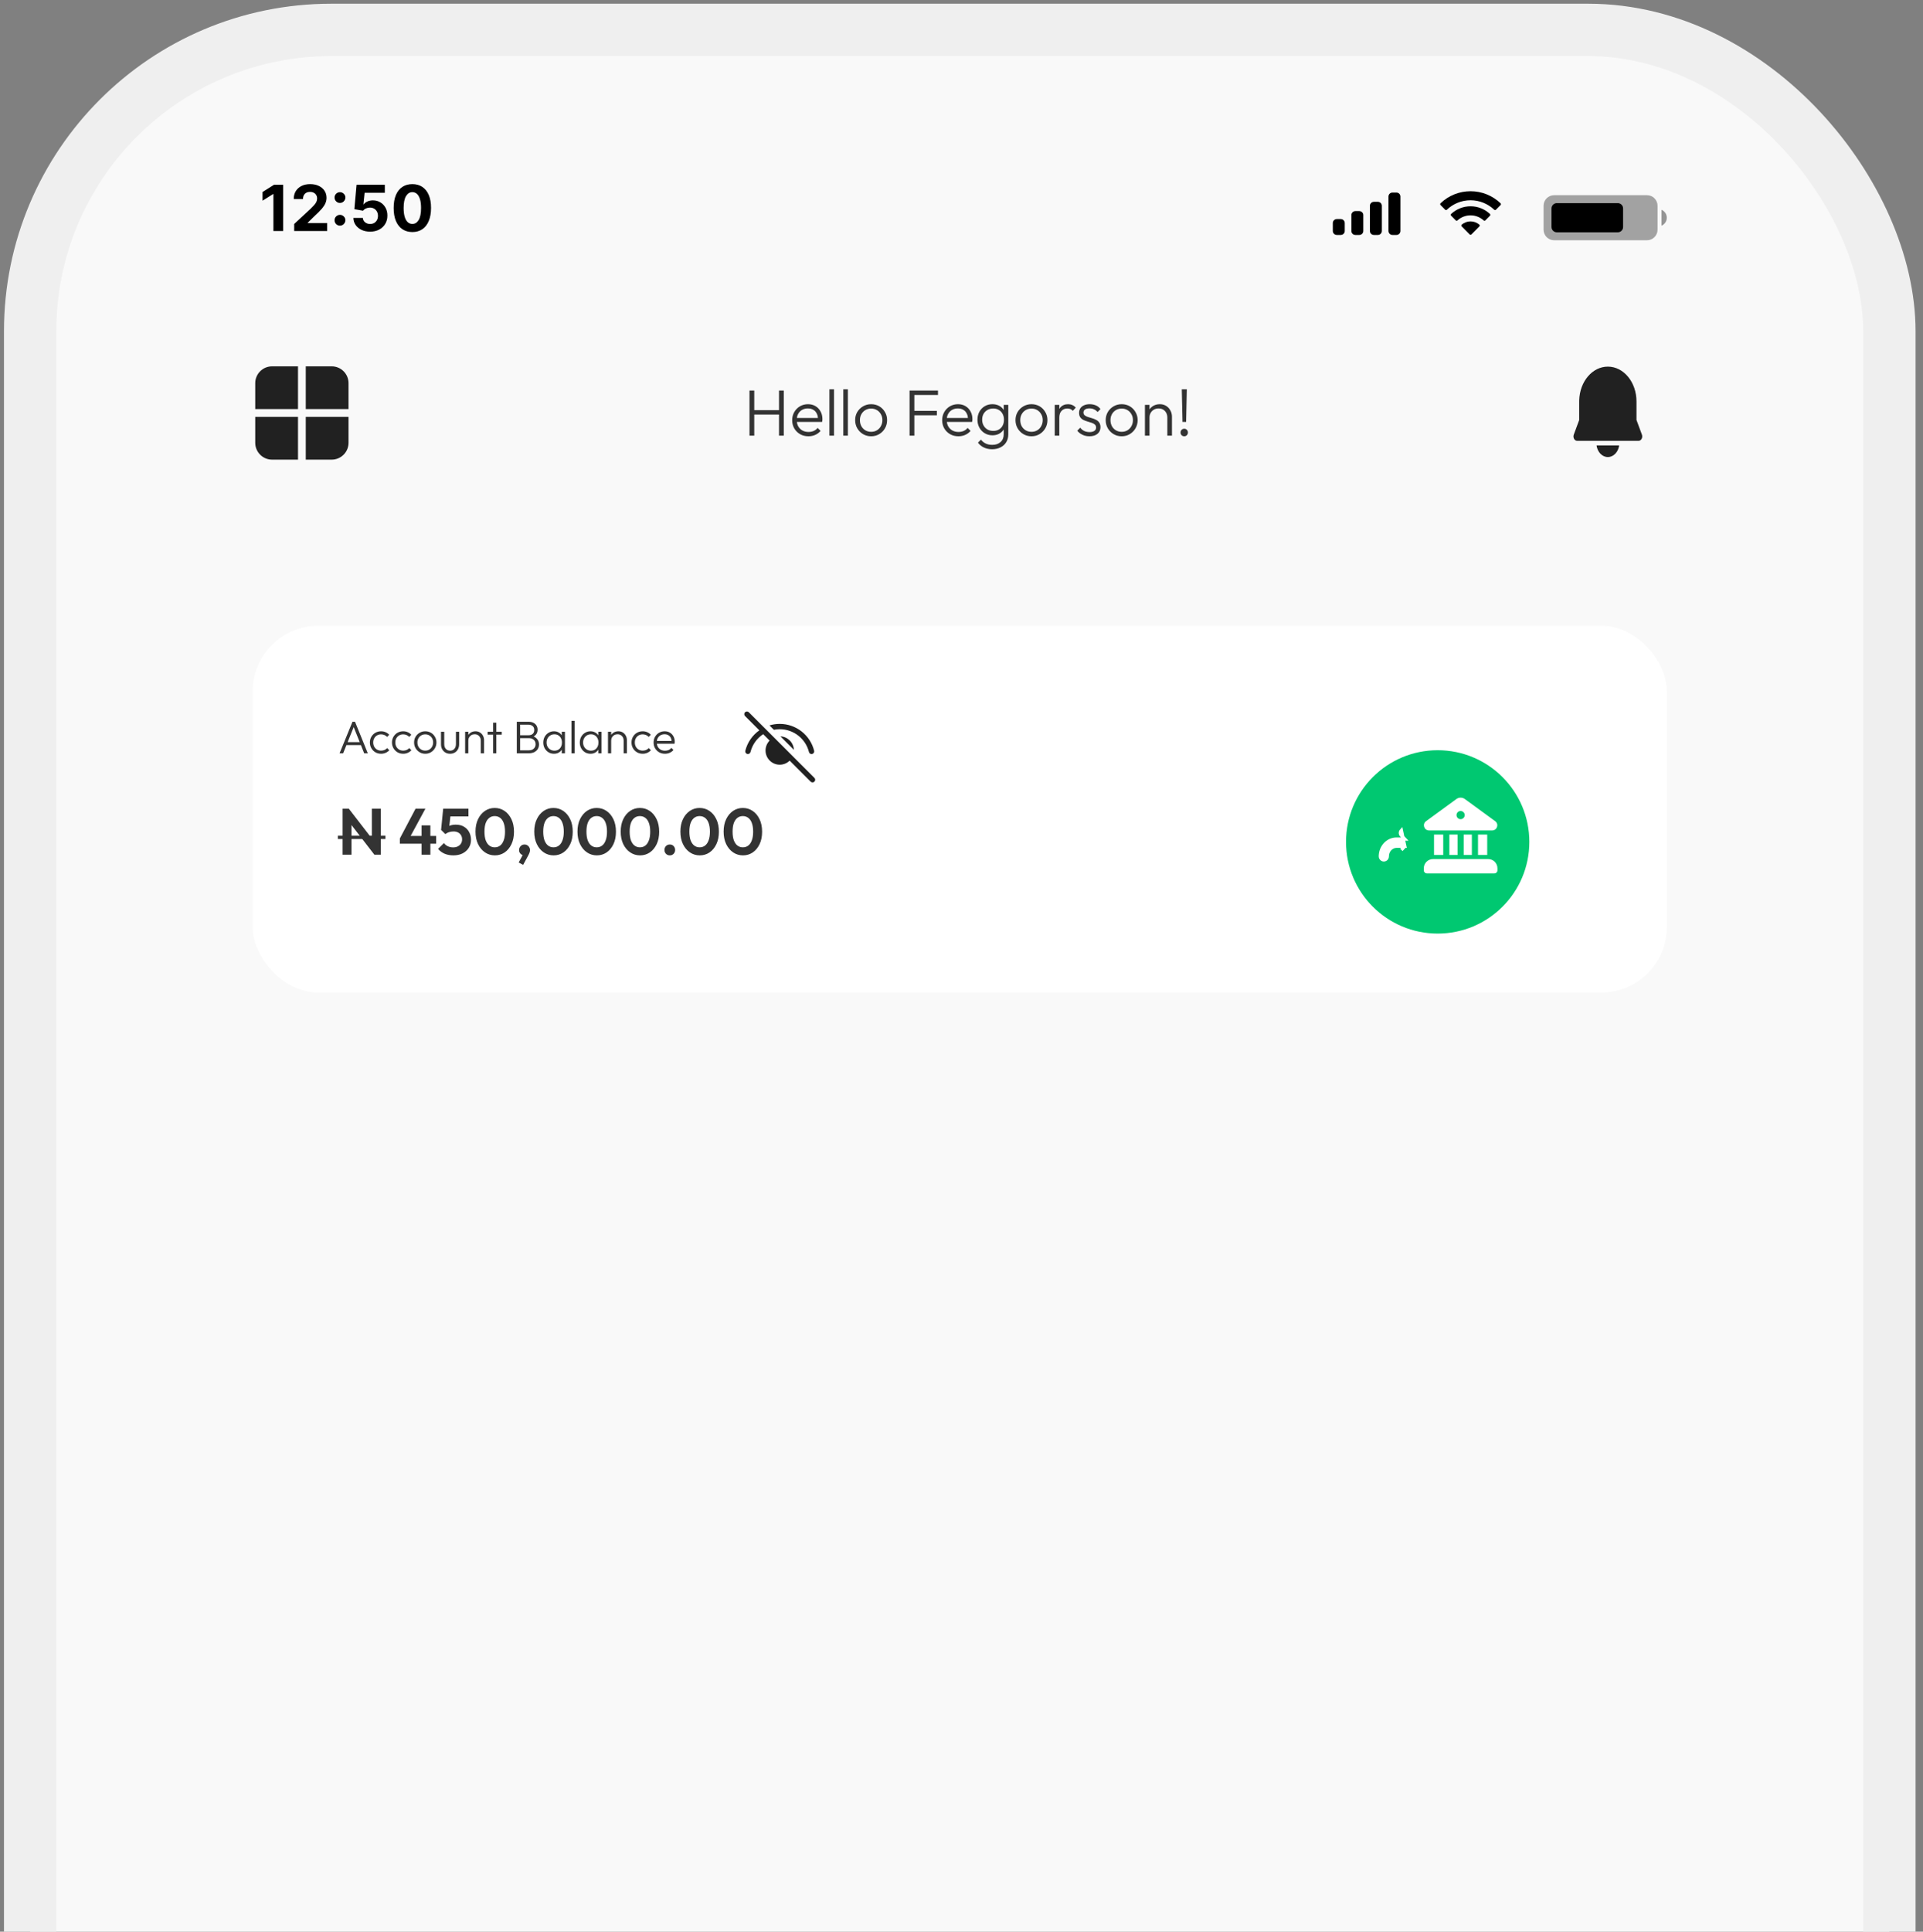 <svg width="236" height="237" viewBox="0 0 236 237" fill="none" xmlns="http://www.w3.org/2000/svg">
<rect x="0" y="0" width="236" height="237" fill="#808080" stroke="none"/>
<rect x="3.702" y="3.669" width="228.171" height="282.804" rx="36.957" fill="#F9F9F9" stroke="#EFEFEF" stroke-width="6.427"/>
<path d="M91.98 53.447V47.919H92.567V53.447H91.98ZM95.604 53.447V47.919H96.19V53.447H95.604ZM92.366 50.86V50.322H95.765V50.86H92.366ZM99.213 53.527C98.832 53.527 98.492 53.441 98.192 53.27C97.892 53.099 97.654 52.863 97.477 52.563C97.306 52.263 97.22 51.926 97.22 51.551C97.22 51.181 97.306 50.849 97.477 50.554C97.649 50.255 97.882 50.019 98.176 49.847C98.471 49.676 98.8 49.59 99.165 49.59C99.507 49.59 99.81 49.668 100.072 49.823C100.34 49.979 100.549 50.196 100.699 50.474C100.854 50.747 100.932 51.063 100.932 51.422C100.932 51.465 100.929 51.516 100.924 51.575C100.919 51.628 100.908 51.693 100.892 51.768H97.622V51.286H100.587L100.386 51.462C100.391 51.184 100.343 50.946 100.241 50.747C100.145 50.544 100.003 50.388 99.815 50.281C99.633 50.169 99.411 50.113 99.148 50.113C98.875 50.113 98.637 50.172 98.433 50.289C98.23 50.407 98.069 50.573 97.951 50.788C97.839 50.996 97.783 51.245 97.783 51.535C97.783 51.824 97.842 52.078 97.96 52.298C98.083 52.517 98.251 52.689 98.466 52.812C98.685 52.935 98.937 52.997 99.221 52.997C99.451 52.997 99.663 52.957 99.856 52.876C100.048 52.791 100.212 52.665 100.346 52.499L100.707 52.868C100.53 53.077 100.311 53.241 100.048 53.358C99.791 53.471 99.513 53.527 99.213 53.527ZM101.792 53.447V47.759H102.355V53.447H101.792ZM103.495 53.447V47.759H104.057V53.447H103.495ZM106.909 53.527C106.545 53.527 106.213 53.439 105.913 53.262C105.618 53.085 105.382 52.847 105.206 52.547C105.034 52.247 104.949 51.912 104.949 51.543C104.949 51.178 105.034 50.849 105.206 50.554C105.382 50.26 105.618 50.027 105.913 49.855C106.213 49.679 106.545 49.59 106.909 49.59C107.278 49.59 107.611 49.676 107.905 49.847C108.2 50.019 108.433 50.255 108.604 50.554C108.781 50.849 108.869 51.178 108.869 51.543C108.869 51.918 108.781 52.255 108.604 52.555C108.433 52.85 108.2 53.085 107.905 53.262C107.611 53.439 107.278 53.527 106.909 53.527ZM106.909 52.981C107.177 52.981 107.412 52.919 107.616 52.796C107.825 52.673 107.988 52.501 108.106 52.282C108.229 52.062 108.291 51.816 108.291 51.543C108.291 51.27 108.229 51.029 108.106 50.82C107.988 50.605 107.825 50.437 107.616 50.313C107.412 50.19 107.177 50.129 106.909 50.129C106.646 50.129 106.411 50.19 106.202 50.313C105.993 50.437 105.83 50.605 105.712 50.82C105.594 51.029 105.535 51.27 105.535 51.543C105.535 51.821 105.594 52.07 105.712 52.29C105.83 52.504 105.993 52.673 106.202 52.796C106.411 52.919 106.646 52.981 106.909 52.981ZM111.627 53.447V47.919H112.213V53.447H111.627ZM112.012 50.948V50.41H114.977V50.948H112.012ZM112.012 48.458V47.919H115.113V48.458H112.012ZM117.619 53.527C117.239 53.527 116.899 53.441 116.599 53.27C116.299 53.099 116.061 52.863 115.884 52.563C115.713 52.263 115.627 51.926 115.627 51.551C115.627 51.181 115.713 50.849 115.884 50.554C116.055 50.255 116.288 50.019 116.583 49.847C116.877 49.676 117.207 49.59 117.571 49.59C117.914 49.59 118.216 49.668 118.479 49.823C118.747 49.979 118.956 50.196 119.106 50.474C119.261 50.747 119.339 51.063 119.339 51.422C119.339 51.465 119.336 51.516 119.331 51.575C119.325 51.628 119.315 51.693 119.298 51.768H116.029V51.286H118.993L118.792 51.462C118.798 51.184 118.749 50.946 118.648 50.747C118.551 50.544 118.409 50.388 118.222 50.281C118.04 50.169 117.817 50.113 117.555 50.113C117.282 50.113 117.044 50.172 116.84 50.289C116.636 50.407 116.476 50.573 116.358 50.788C116.245 50.996 116.189 51.245 116.189 51.535C116.189 51.824 116.248 52.078 116.366 52.298C116.489 52.517 116.658 52.689 116.872 52.812C117.092 52.935 117.343 52.997 117.627 52.997C117.858 52.997 118.069 52.957 118.262 52.876C118.455 52.791 118.618 52.665 118.752 52.499L119.114 52.868C118.937 53.077 118.717 53.241 118.455 53.358C118.198 53.471 117.919 53.527 117.619 53.527ZM121.758 55.118C121.377 55.118 121.037 55.046 120.737 54.901C120.443 54.762 120.204 54.563 120.022 54.306L120.392 53.937C120.542 54.14 120.732 54.298 120.962 54.411C121.193 54.523 121.463 54.58 121.774 54.58C122.202 54.58 122.542 54.464 122.794 54.234C123.051 54.004 123.18 53.691 123.18 53.294V52.354L123.292 51.495L123.18 50.643V49.671H123.742V53.294C123.742 53.658 123.659 53.977 123.493 54.25C123.327 54.523 123.094 54.735 122.794 54.885C122.499 55.04 122.154 55.118 121.758 55.118ZM121.798 53.407C121.45 53.407 121.136 53.324 120.858 53.157C120.579 52.992 120.36 52.764 120.199 52.475C120.038 52.185 119.958 51.859 119.958 51.495C119.958 51.13 120.036 50.806 120.191 50.522C120.352 50.233 120.571 50.005 120.85 49.839C121.128 49.673 121.442 49.59 121.79 49.59C122.084 49.59 122.347 49.647 122.577 49.759C122.813 49.872 123 50.032 123.139 50.241C123.284 50.445 123.372 50.686 123.405 50.964V52.033C123.372 52.306 123.284 52.547 123.139 52.756C122.995 52.959 122.807 53.12 122.577 53.238C122.347 53.35 122.087 53.407 121.798 53.407ZM121.902 52.868C122.165 52.868 122.392 52.812 122.585 52.7C122.783 52.587 122.936 52.429 123.043 52.226C123.156 52.017 123.212 51.773 123.212 51.495C123.212 51.221 123.156 50.983 123.043 50.779C122.936 50.576 122.783 50.415 122.585 50.297C122.387 50.179 122.157 50.121 121.894 50.121C121.632 50.121 121.396 50.179 121.187 50.297C120.984 50.415 120.823 50.576 120.705 50.779C120.593 50.983 120.536 51.221 120.536 51.495C120.536 51.762 120.595 52.001 120.713 52.209C120.831 52.418 120.992 52.582 121.195 52.7C121.399 52.812 121.634 52.868 121.902 52.868ZM126.586 53.527C126.222 53.527 125.89 53.439 125.59 53.262C125.296 53.085 125.06 52.847 124.883 52.547C124.712 52.247 124.626 51.912 124.626 51.543C124.626 51.178 124.712 50.849 124.883 50.554C125.06 50.26 125.296 50.027 125.59 49.855C125.89 49.679 126.222 49.59 126.586 49.59C126.956 49.59 127.288 49.676 127.583 49.847C127.877 50.019 128.11 50.255 128.282 50.554C128.458 50.849 128.547 51.178 128.547 51.543C128.547 51.918 128.458 52.255 128.282 52.555C128.11 52.85 127.877 53.085 127.583 53.262C127.288 53.439 126.956 53.527 126.586 53.527ZM126.586 52.981C126.854 52.981 127.09 52.919 127.293 52.796C127.502 52.673 127.666 52.501 127.783 52.282C127.907 52.062 127.968 51.816 127.968 51.543C127.968 51.27 127.907 51.029 127.783 50.82C127.666 50.605 127.502 50.437 127.293 50.313C127.09 50.19 126.854 50.129 126.586 50.129C126.324 50.129 126.088 50.19 125.879 50.313C125.67 50.437 125.507 50.605 125.389 50.82C125.271 51.029 125.213 51.27 125.213 51.543C125.213 51.821 125.271 52.07 125.389 52.29C125.507 52.504 125.67 52.673 125.879 52.796C126.088 52.919 126.324 52.981 126.586 52.981ZM129.441 53.447V49.671H130.004V53.447H129.441ZM130.004 51.245L129.771 51.141C129.771 50.664 129.886 50.287 130.116 50.008C130.352 49.73 130.673 49.59 131.08 49.59C131.268 49.59 131.439 49.625 131.595 49.695C131.75 49.759 131.895 49.864 132.028 50.008L131.659 50.402C131.568 50.3 131.466 50.228 131.354 50.185C131.246 50.142 131.123 50.121 130.984 50.121C130.695 50.121 130.459 50.217 130.277 50.41C130.095 50.597 130.004 50.876 130.004 51.245ZM133.697 53.527C133.494 53.527 133.298 53.5 133.111 53.447C132.924 53.388 132.752 53.307 132.597 53.206C132.447 53.104 132.316 52.983 132.203 52.844L132.565 52.475C132.715 52.657 132.883 52.793 133.071 52.884C133.264 52.97 133.478 53.013 133.714 53.013C133.965 53.013 134.161 52.965 134.3 52.868C134.445 52.772 134.517 52.638 134.517 52.467C134.517 52.306 134.466 52.18 134.364 52.089C134.263 51.998 134.131 51.926 133.971 51.872C133.815 51.819 133.649 51.768 133.473 51.719C133.296 51.666 133.127 51.602 132.966 51.527C132.806 51.446 132.674 51.337 132.573 51.197C132.476 51.058 132.428 50.876 132.428 50.651C132.428 50.437 132.479 50.252 132.581 50.096C132.688 49.936 132.838 49.813 133.031 49.727C133.229 49.636 133.462 49.59 133.73 49.59C134.013 49.59 134.271 49.641 134.501 49.743C134.731 49.845 134.916 49.995 135.055 50.193L134.694 50.554C134.581 50.41 134.439 50.3 134.268 50.225C134.102 50.145 133.914 50.105 133.706 50.105C133.464 50.105 133.28 50.153 133.151 50.249C133.028 50.34 132.966 50.461 132.966 50.611C132.966 50.755 133.017 50.87 133.119 50.956C133.221 51.036 133.349 51.103 133.505 51.157C133.665 51.205 133.834 51.256 134.011 51.31C134.188 51.358 134.356 51.425 134.517 51.511C134.678 51.591 134.806 51.703 134.903 51.848C135.004 51.987 135.055 52.177 135.055 52.418C135.055 52.756 134.932 53.026 134.686 53.23C134.445 53.428 134.115 53.527 133.697 53.527ZM137.657 53.527C137.293 53.527 136.961 53.439 136.661 53.262C136.366 53.085 136.13 52.847 135.954 52.547C135.782 52.247 135.697 51.912 135.697 51.543C135.697 51.178 135.782 50.849 135.954 50.554C136.13 50.26 136.366 50.027 136.661 49.855C136.961 49.679 137.293 49.59 137.657 49.59C138.027 49.59 138.359 49.676 138.653 49.847C138.948 50.019 139.181 50.255 139.352 50.554C139.529 50.849 139.617 51.178 139.617 51.543C139.617 51.918 139.529 52.255 139.352 52.555C139.181 52.85 138.948 53.085 138.653 53.262C138.359 53.439 138.027 53.527 137.657 53.527ZM137.657 52.981C137.925 52.981 138.16 52.919 138.364 52.796C138.573 52.673 138.736 52.501 138.854 52.282C138.977 52.062 139.039 51.816 139.039 51.543C139.039 51.27 138.977 51.029 138.854 50.82C138.736 50.605 138.573 50.437 138.364 50.313C138.16 50.19 137.925 50.129 137.657 50.129C137.395 50.129 137.159 50.19 136.95 50.313C136.741 50.437 136.578 50.605 136.46 50.82C136.342 51.029 136.283 51.27 136.283 51.543C136.283 51.821 136.342 52.07 136.46 52.29C136.578 52.504 136.741 52.673 136.95 52.796C137.159 52.919 137.395 52.981 137.657 52.981ZM143.26 53.447V51.229C143.26 50.897 143.161 50.629 142.962 50.426C142.77 50.217 142.513 50.113 142.191 50.113C141.972 50.113 141.779 50.161 141.613 50.257C141.447 50.354 141.315 50.485 141.219 50.651C141.123 50.817 141.074 51.007 141.074 51.221L140.817 51.077C140.817 50.793 140.884 50.538 141.018 50.313C141.152 50.089 141.331 49.912 141.556 49.783C141.787 49.655 142.049 49.59 142.344 49.59C142.633 49.59 142.89 49.66 143.115 49.799C143.34 49.938 143.514 50.126 143.637 50.362C143.766 50.597 143.83 50.854 143.83 51.133V53.447H143.26ZM140.512 53.447V49.671H141.074V53.447H140.512ZM145.123 51.768L145.035 47.759H145.653L145.565 51.768H145.123ZM145.34 53.527C145.206 53.527 145.096 53.482 145.011 53.391C144.925 53.3 144.882 53.192 144.882 53.069C144.882 52.935 144.925 52.825 145.011 52.74C145.096 52.649 145.206 52.603 145.34 52.603C145.469 52.603 145.576 52.649 145.661 52.74C145.747 52.825 145.79 52.935 145.79 53.069C145.79 53.192 145.747 53.3 145.661 53.391C145.576 53.482 145.469 53.527 145.34 53.527Z" fill="#333333"/>
<rect x="31.02" y="76.78" width="173.539" height="44.992" rx="8.034" fill="white"/>
<circle cx="176.439" cy="103.293" r="11.248" fill="#00C871"/>
<path d="M172.403 103.829H171.397L171.351 103.83C170.755 103.855 170.257 104.385 170.257 105.063C170.257 105.293 170.08 105.503 169.833 105.503C169.586 105.503 169.409 105.293 169.409 105.063V105.06L169.409 105.06L169.409 105.001L169.409 104.998L169.409 104.998C169.442 103.873 170.306 102.949 171.395 102.949H172.403L171.984 102.5L171.984 102.5C171.824 102.329 171.824 102.058 171.984 101.888L172.403 103.829ZM172.403 103.829L171.983 104.279C171.983 104.279 171.983 104.279 171.983 104.279L172.403 103.829Z" fill="white" stroke="white" stroke-width="0.402"/>
<path d="M178.736 98.033C179.044 97.808 179.463 97.808 179.772 98.033L183.498 100.753C183.989 101.111 183.736 101.886 183.13 101.887H175.378C174.771 101.886 174.519 101.111 175.009 100.753L178.736 98.033ZM179.756 100.004C179.756 99.727 179.531 99.502 179.254 99.502C178.976 99.502 178.751 99.727 178.751 100.004C178.751 100.282 178.976 100.507 179.254 100.507C179.531 100.507 179.756 100.282 179.756 100.004ZM178.877 104.9H177.873V102.39H178.877V104.9ZM180.634 104.9H179.63V102.39H180.634V104.9ZM182.518 104.9H181.388V102.39H182.518V104.9ZM182.643 105.402H175.864C175.24 105.402 174.734 105.908 174.734 106.532V106.783C174.734 106.991 174.903 107.16 175.111 107.16H183.396C183.604 107.16 183.773 106.991 183.773 106.783V106.532C183.773 105.908 183.267 105.402 182.643 105.402ZM177.12 104.9H175.99V102.39H177.12V104.9Z" fill="white"/>
<path d="M40.706 56.394H37.526V51.146H42.773V54.326C42.773 55.468 41.847 56.394 40.706 56.394ZM42.773 50.192H37.526V44.945H40.706C41.847 44.945 42.773 45.87 42.773 47.012V50.192ZM36.572 50.192V44.945H33.391C32.25 44.945 31.324 45.87 31.324 47.012V50.192H36.572ZM31.324 51.146V54.326C31.324 55.468 32.25 56.394 33.391 56.394H36.572V51.146H31.324Z" fill="#212121"/>
<path d="M41.673 92.421L43.259 88.552H43.568L45.137 92.421H44.693L43.326 89.002H43.489L42.112 92.421H41.673ZM42.398 91.415V91.049H44.423V91.415H42.398ZM46.769 92.478C46.511 92.478 46.276 92.418 46.066 92.298C45.86 92.174 45.695 92.007 45.572 91.797C45.452 91.587 45.392 91.353 45.392 91.094C45.392 90.835 45.452 90.603 45.572 90.397C45.695 90.187 45.86 90.022 46.066 89.902C46.276 89.782 46.511 89.722 46.769 89.722C46.968 89.722 47.154 89.759 47.326 89.834C47.499 89.909 47.645 90.014 47.765 90.149L47.506 90.414C47.416 90.312 47.307 90.236 47.18 90.183C47.052 90.127 46.916 90.099 46.769 90.099C46.582 90.099 46.415 90.142 46.269 90.228C46.123 90.314 46.008 90.432 45.926 90.582C45.843 90.729 45.802 90.899 45.802 91.094C45.802 91.285 45.843 91.458 45.926 91.612C46.008 91.761 46.123 91.88 46.269 91.966C46.415 92.052 46.582 92.095 46.769 92.095C46.919 92.095 47.058 92.069 47.185 92.016C47.313 91.96 47.422 91.882 47.512 91.78L47.776 92.045C47.652 92.183 47.502 92.29 47.326 92.365C47.154 92.44 46.968 92.478 46.769 92.478ZM49.483 92.478C49.224 92.478 48.989 92.418 48.779 92.298C48.573 92.174 48.408 92.007 48.285 91.797C48.165 91.587 48.105 91.353 48.105 91.094C48.105 90.835 48.165 90.603 48.285 90.397C48.408 90.187 48.573 90.022 48.779 89.902C48.989 89.782 49.224 89.722 49.483 89.722C49.681 89.722 49.867 89.759 50.039 89.834C50.212 89.909 50.358 90.014 50.478 90.149L50.219 90.414C50.129 90.312 50.02 90.236 49.893 90.183C49.766 90.127 49.629 90.099 49.483 90.099C49.295 90.099 49.128 90.142 48.982 90.228C48.836 90.314 48.721 90.432 48.639 90.582C48.556 90.729 48.515 90.899 48.515 91.094C48.515 91.285 48.556 91.458 48.639 91.612C48.721 91.761 48.836 91.88 48.982 91.966C49.128 92.052 49.295 92.095 49.483 92.095C49.632 92.095 49.771 92.069 49.899 92.016C50.026 91.96 50.135 91.882 50.225 91.78L50.489 92.045C50.365 92.183 50.215 92.29 50.039 92.365C49.867 92.44 49.681 92.478 49.483 92.478ZM52.19 92.478C51.935 92.478 51.703 92.416 51.493 92.292C51.286 92.168 51.121 92.001 50.998 91.791C50.878 91.582 50.818 91.347 50.818 91.088C50.818 90.834 50.878 90.603 50.998 90.397C51.121 90.191 51.286 90.028 51.493 89.907C51.703 89.784 51.935 89.722 52.19 89.722C52.449 89.722 52.681 89.782 52.887 89.902C53.093 90.022 53.257 90.187 53.377 90.397C53.5 90.603 53.562 90.834 53.562 91.088C53.562 91.351 53.5 91.587 53.377 91.797C53.257 92.003 53.093 92.168 52.887 92.292C52.681 92.416 52.449 92.478 52.19 92.478ZM52.19 92.095C52.377 92.095 52.542 92.052 52.685 91.966C52.831 91.88 52.945 91.76 53.028 91.606C53.114 91.452 53.157 91.28 53.157 91.088C53.157 90.897 53.114 90.729 53.028 90.582C52.945 90.432 52.831 90.314 52.685 90.228C52.542 90.142 52.377 90.099 52.19 90.099C52.006 90.099 51.841 90.142 51.695 90.228C51.549 90.314 51.434 90.432 51.352 90.582C51.27 90.729 51.228 90.897 51.228 91.088C51.228 91.284 51.27 91.458 51.352 91.612C51.434 91.761 51.549 91.88 51.695 91.966C51.841 92.052 52.006 92.095 52.19 92.095ZM55.234 92.478C55.021 92.478 54.83 92.429 54.661 92.331C54.492 92.23 54.359 92.093 54.262 91.921C54.168 91.748 54.121 91.546 54.121 91.314V89.778H54.52V91.297C54.52 91.458 54.548 91.598 54.605 91.718C54.665 91.838 54.749 91.932 54.858 92C54.967 92.067 55.092 92.101 55.234 92.101C55.456 92.101 55.63 92.028 55.758 91.882C55.889 91.735 55.954 91.54 55.954 91.297V89.778H56.348V91.314C56.348 91.542 56.301 91.745 56.208 91.921C56.114 92.097 55.983 92.234 55.814 92.331C55.645 92.429 55.452 92.478 55.234 92.478ZM59.006 92.421V90.869C59.006 90.637 58.937 90.449 58.798 90.307C58.663 90.161 58.483 90.088 58.258 90.088C58.105 90.088 57.969 90.121 57.853 90.189C57.737 90.256 57.645 90.348 57.578 90.464C57.51 90.581 57.477 90.714 57.477 90.864L57.297 90.762C57.297 90.564 57.343 90.385 57.437 90.228C57.531 90.071 57.657 89.947 57.814 89.857C57.975 89.767 58.159 89.722 58.365 89.722C58.568 89.722 58.748 89.771 58.905 89.868C59.062 89.966 59.184 90.097 59.271 90.262C59.361 90.427 59.406 90.607 59.406 90.802V92.421H59.006ZM57.083 92.421V89.778H57.477V92.421H57.083ZM60.52 92.421V88.665H60.913V92.421H60.52ZM59.85 90.132V89.778H61.577V90.132H59.85ZM63.687 92.421V92.056H64.913C65.168 92.056 65.369 91.985 65.515 91.842C65.661 91.7 65.734 91.522 65.734 91.308C65.734 91.169 65.703 91.043 65.639 90.931C65.575 90.819 65.483 90.731 65.363 90.667C65.247 90.599 65.108 90.566 64.947 90.566H63.687V90.206H64.885C65.095 90.206 65.26 90.149 65.38 90.037C65.504 89.924 65.566 89.765 65.566 89.559C65.566 89.353 65.5 89.193 65.369 89.081C65.238 88.968 65.061 88.912 64.84 88.912H63.687V88.552H64.852C65.091 88.552 65.296 88.595 65.465 88.681C65.633 88.768 65.761 88.884 65.847 89.03C65.933 89.176 65.976 89.341 65.976 89.525C65.976 89.743 65.92 89.93 65.808 90.088C65.695 90.241 65.53 90.359 65.313 90.442L65.352 90.307C65.603 90.385 65.798 90.515 65.937 90.695C66.079 90.875 66.151 91.088 66.151 91.336C66.151 91.542 66.1 91.728 65.999 91.893C65.901 92.054 65.757 92.183 65.566 92.281C65.378 92.374 65.151 92.421 64.885 92.421H63.687ZM63.423 92.421V88.552H63.834V92.421H63.423ZM67.99 92.478C67.738 92.478 67.513 92.418 67.315 92.298C67.116 92.174 66.959 92.009 66.842 91.803C66.73 91.597 66.674 91.364 66.674 91.105C66.674 90.843 66.73 90.609 66.842 90.402C66.959 90.192 67.116 90.028 67.315 89.907C67.513 89.784 67.737 89.722 67.984 89.722C68.186 89.722 68.366 89.763 68.524 89.846C68.685 89.924 68.814 90.037 68.912 90.183C69.013 90.326 69.075 90.492 69.098 90.684V91.51C69.075 91.701 69.013 91.87 68.912 92.016C68.814 92.163 68.685 92.277 68.524 92.359C68.366 92.438 68.188 92.478 67.99 92.478ZM68.052 92.101C68.325 92.101 68.544 92.009 68.71 91.825C68.878 91.641 68.963 91.4 68.963 91.1C68.963 90.901 68.923 90.727 68.844 90.577C68.769 90.423 68.663 90.305 68.524 90.222C68.389 90.136 68.23 90.093 68.046 90.093C67.858 90.093 67.692 90.136 67.545 90.222C67.403 90.309 67.288 90.429 67.202 90.582C67.12 90.732 67.079 90.905 67.079 91.1C67.079 91.295 67.12 91.467 67.202 91.617C67.288 91.767 67.405 91.885 67.551 91.972C67.697 92.058 67.864 92.101 68.052 92.101ZM68.94 92.421V91.713L69.019 91.06L68.94 90.425V89.778H69.334V92.421H68.94ZM70.132 92.421V88.44H70.526V92.421H70.132ZM72.471 92.478C72.22 92.478 71.995 92.418 71.796 92.298C71.598 92.174 71.44 92.009 71.324 91.803C71.212 91.597 71.155 91.364 71.155 91.105C71.155 90.843 71.212 90.609 71.324 90.402C71.44 90.192 71.598 90.028 71.796 89.907C71.995 89.784 72.218 89.722 72.466 89.722C72.668 89.722 72.848 89.763 73.005 89.846C73.167 89.924 73.296 90.037 73.394 90.183C73.495 90.326 73.557 90.492 73.579 90.684V91.51C73.557 91.701 73.495 91.87 73.394 92.016C73.296 92.163 73.167 92.277 73.005 92.359C72.848 92.438 72.67 92.478 72.471 92.478ZM72.533 92.101C72.807 92.101 73.026 92.009 73.191 91.825C73.36 91.641 73.444 91.4 73.444 91.1C73.444 90.901 73.405 90.727 73.326 90.577C73.251 90.423 73.144 90.305 73.005 90.222C72.871 90.136 72.711 90.093 72.528 90.093C72.34 90.093 72.173 90.136 72.027 90.222C71.885 90.309 71.77 90.429 71.684 90.582C71.601 90.732 71.56 90.905 71.56 91.1C71.56 91.295 71.601 91.467 71.684 91.617C71.77 91.767 71.886 91.885 72.033 91.972C72.179 92.058 72.346 92.101 72.533 92.101ZM73.422 92.421V91.713L73.5 91.06L73.422 90.425V89.778H73.815V92.421H73.422ZM76.537 92.421V90.869C76.537 90.637 76.468 90.449 76.329 90.307C76.194 90.161 76.014 90.088 75.789 90.088C75.635 90.088 75.5 90.121 75.384 90.189C75.268 90.256 75.176 90.348 75.109 90.464C75.041 90.581 75.007 90.714 75.007 90.864L74.827 90.762C74.827 90.564 74.874 90.385 74.968 90.228C75.062 90.071 75.187 89.947 75.345 89.857C75.506 89.767 75.69 89.722 75.896 89.722C76.098 89.722 76.278 89.771 76.436 89.868C76.593 89.966 76.715 90.097 76.801 90.262C76.891 90.427 76.936 90.607 76.936 90.802V92.421H76.537ZM74.614 92.421V89.778H75.007V92.421H74.614ZM78.876 92.478C78.618 92.478 78.383 92.418 78.173 92.298C77.967 92.174 77.802 92.007 77.678 91.797C77.558 91.587 77.499 91.353 77.499 91.094C77.499 90.835 77.558 90.603 77.678 90.397C77.802 90.187 77.967 90.022 78.173 89.902C78.383 89.782 78.618 89.722 78.876 89.722C79.075 89.722 79.261 89.759 79.433 89.834C79.606 89.909 79.752 90.014 79.872 90.149L79.613 90.414C79.523 90.312 79.414 90.236 79.287 90.183C79.159 90.127 79.023 90.099 78.876 90.099C78.689 90.099 78.522 90.142 78.376 90.228C78.23 90.314 78.115 90.432 78.033 90.582C77.95 90.729 77.909 90.899 77.909 91.094C77.909 91.285 77.95 91.458 78.033 91.612C78.115 91.761 78.23 91.88 78.376 91.966C78.522 92.052 78.689 92.095 78.876 92.095C79.026 92.095 79.165 92.069 79.293 92.016C79.42 91.96 79.529 91.882 79.619 91.78L79.883 92.045C79.759 92.183 79.609 92.29 79.433 92.365C79.261 92.44 79.075 92.478 78.876 92.478ZM81.606 92.478C81.34 92.478 81.102 92.418 80.892 92.298C80.682 92.178 80.515 92.013 80.392 91.803C80.272 91.593 80.212 91.357 80.212 91.094C80.212 90.835 80.272 90.603 80.392 90.397C80.512 90.187 80.675 90.022 80.881 89.902C81.087 89.782 81.318 89.722 81.573 89.722C81.813 89.722 82.024 89.776 82.208 89.885C82.396 89.994 82.542 90.146 82.647 90.341C82.755 90.532 82.81 90.753 82.81 91.004C82.81 91.034 82.808 91.07 82.804 91.111C82.8 91.148 82.793 91.194 82.782 91.246H80.493V90.909H82.568L82.427 91.032C82.431 90.837 82.397 90.671 82.326 90.532C82.259 90.389 82.159 90.281 82.028 90.206C81.901 90.127 81.745 90.088 81.561 90.088C81.37 90.088 81.203 90.129 81.061 90.211C80.918 90.294 80.806 90.41 80.723 90.56C80.645 90.706 80.605 90.88 80.605 91.083C80.605 91.285 80.647 91.463 80.729 91.617C80.815 91.771 80.933 91.891 81.083 91.977C81.237 92.063 81.413 92.106 81.612 92.106C81.773 92.106 81.921 92.078 82.056 92.022C82.191 91.962 82.306 91.874 82.399 91.758L82.652 92.016C82.529 92.163 82.375 92.277 82.191 92.359C82.011 92.438 81.816 92.478 81.606 92.478Z" fill="#333333"/>
<path d="M42.043 104.866V99.218H42.807L43.136 100.31V104.866H42.043ZM45.948 104.866L42.598 100.527L42.807 99.218L46.157 103.556L45.948 104.866ZM45.948 104.866L45.635 103.805V99.218H46.735V104.866H45.948ZM49.072 102.873L51 99.218H52.206L50.229 102.873H49.072ZM49.072 103.516V102.873L49.474 102.56H53.523V103.516H49.072ZM51.74 104.866V101.266H52.816V104.866H51.74ZM55.635 104.946C55.243 104.946 54.887 104.879 54.566 104.745C54.245 104.606 53.977 104.408 53.763 104.151L54.486 103.436C54.593 103.596 54.745 103.725 54.944 103.821C55.147 103.918 55.369 103.966 55.61 103.966C55.83 103.966 56.02 103.926 56.181 103.845C56.347 103.765 56.475 103.653 56.566 103.508C56.663 103.358 56.711 103.184 56.711 102.986C56.711 102.777 56.663 102.6 56.566 102.455C56.475 102.311 56.352 102.201 56.197 102.126C56.042 102.051 55.867 102.014 55.675 102.014C55.471 102.014 55.286 102.04 55.12 102.094C54.96 102.142 54.804 102.222 54.654 102.335L54.719 101.644C54.82 101.537 54.928 101.451 55.04 101.387C55.153 101.317 55.278 101.266 55.418 101.234C55.562 101.197 55.731 101.178 55.924 101.178C56.336 101.178 56.679 101.264 56.952 101.435C57.231 101.601 57.442 101.826 57.587 102.11C57.731 102.389 57.804 102.696 57.804 103.034C57.804 103.403 57.713 103.733 57.531 104.022C57.349 104.311 57.094 104.539 56.767 104.705C56.446 104.866 56.068 104.946 55.635 104.946ZM54.654 102.335L54.132 101.821L54.389 99.218H55.377L55.088 101.861L54.654 102.335ZM54.558 100.166L54.389 99.218H57.49V100.166H54.558ZM60.734 104.946C60.29 104.946 59.888 104.826 59.529 104.585C59.17 104.343 58.884 104.003 58.669 103.564C58.46 103.125 58.356 102.613 58.356 102.03C58.356 101.446 58.46 100.937 58.669 100.503C58.878 100.069 59.159 99.732 59.513 99.491C59.872 99.25 60.271 99.129 60.71 99.129C61.16 99.129 61.562 99.25 61.915 99.491C62.274 99.732 62.558 100.072 62.767 100.511C62.976 100.945 63.08 101.457 63.08 102.046C63.08 102.63 62.976 103.141 62.767 103.58C62.558 104.014 62.277 104.352 61.923 104.593C61.57 104.828 61.173 104.946 60.734 104.946ZM60.718 103.958C60.975 103.958 61.197 103.886 61.385 103.741C61.572 103.596 61.717 103.382 61.819 103.098C61.926 102.814 61.979 102.461 61.979 102.038C61.979 101.615 61.926 101.261 61.819 100.977C61.717 100.693 61.57 100.482 61.377 100.342C61.189 100.198 60.967 100.126 60.71 100.126C60.458 100.126 60.239 100.198 60.051 100.342C59.864 100.482 59.717 100.693 59.609 100.977C59.508 101.256 59.457 101.607 59.457 102.03C59.457 102.458 59.508 102.814 59.609 103.098C59.717 103.382 59.864 103.596 60.051 103.741C60.239 103.886 60.461 103.958 60.718 103.958ZM63.656 105.822L64.226 104.761L64.556 104.673C64.518 104.743 64.475 104.801 64.427 104.85C64.379 104.898 64.323 104.922 64.258 104.922C64.125 104.922 63.999 104.863 63.881 104.745C63.763 104.627 63.704 104.48 63.704 104.303C63.704 104.111 63.768 103.947 63.897 103.813C64.025 103.679 64.186 103.612 64.379 103.612C64.556 103.612 64.711 103.679 64.845 103.813C64.979 103.947 65.046 104.111 65.046 104.303C65.046 104.378 65.03 104.469 64.998 104.576C64.966 104.678 64.907 104.809 64.821 104.97L64.202 106.111L63.656 105.822ZM67.945 104.946C67.5 104.946 67.098 104.826 66.739 104.585C66.38 104.343 66.094 104.003 65.88 103.564C65.671 103.125 65.566 102.613 65.566 102.03C65.566 101.446 65.671 100.937 65.88 100.503C66.089 100.069 66.37 99.732 66.723 99.491C67.082 99.25 67.481 99.129 67.92 99.129C68.37 99.129 68.772 99.25 69.126 99.491C69.484 99.732 69.768 100.072 69.977 100.511C70.186 100.945 70.29 101.457 70.29 102.046C70.29 102.63 70.186 103.141 69.977 103.58C69.768 104.014 69.487 104.352 69.134 104.593C68.78 104.828 68.384 104.946 67.945 104.946ZM67.928 103.958C68.186 103.958 68.408 103.886 68.595 103.741C68.783 103.596 68.927 103.382 69.029 103.098C69.136 102.814 69.19 102.461 69.19 102.038C69.19 101.615 69.136 101.261 69.029 100.977C68.927 100.693 68.78 100.482 68.587 100.342C68.4 100.198 68.177 100.126 67.92 100.126C67.669 100.126 67.449 100.198 67.262 100.342C67.074 100.482 66.927 100.693 66.82 100.977C66.718 101.256 66.667 101.607 66.667 102.03C66.667 102.458 66.718 102.814 66.82 103.098C66.927 103.382 67.074 103.596 67.262 103.741C67.449 103.886 67.671 103.958 67.928 103.958ZM73.248 104.946C72.804 104.946 72.402 104.826 72.043 104.585C71.684 104.343 71.398 104.003 71.184 103.564C70.975 103.125 70.87 102.613 70.87 102.03C70.87 101.446 70.975 100.937 71.184 100.503C71.392 100.069 71.674 99.732 72.027 99.491C72.386 99.25 72.785 99.129 73.224 99.129C73.674 99.129 74.076 99.25 74.429 99.491C74.788 99.732 75.072 100.072 75.281 100.511C75.49 100.945 75.594 101.457 75.594 102.046C75.594 102.63 75.49 103.141 75.281 103.58C75.072 104.014 74.791 104.352 74.437 104.593C74.084 104.828 73.688 104.946 73.248 104.946ZM73.232 103.958C73.489 103.958 73.712 103.886 73.899 103.741C74.087 103.596 74.231 103.382 74.333 103.098C74.44 102.814 74.494 102.461 74.494 102.038C74.494 101.615 74.44 101.261 74.333 100.977C74.231 100.693 74.084 100.482 73.891 100.342C73.704 100.198 73.481 100.126 73.224 100.126C72.972 100.126 72.753 100.198 72.565 100.342C72.378 100.482 72.231 100.693 72.124 100.977C72.022 101.256 71.971 101.607 71.971 102.03C71.971 102.458 72.022 102.814 72.124 103.098C72.231 103.382 72.378 103.596 72.565 103.741C72.753 103.886 72.975 103.958 73.232 103.958ZM78.552 104.946C78.108 104.946 77.706 104.826 77.347 104.585C76.988 104.343 76.702 104.003 76.487 103.564C76.278 103.125 76.174 102.613 76.174 102.03C76.174 101.446 76.278 100.937 76.487 100.503C76.696 100.069 76.978 99.732 77.331 99.491C77.69 99.25 78.089 99.129 78.528 99.129C78.978 99.129 79.38 99.25 79.733 99.491C80.092 99.732 80.376 100.072 80.585 100.511C80.794 100.945 80.898 101.457 80.898 102.046C80.898 102.63 80.794 103.141 80.585 103.58C80.376 104.014 80.095 104.352 79.741 104.593C79.388 104.828 78.991 104.946 78.552 104.946ZM78.536 103.958C78.793 103.958 79.016 103.886 79.203 103.741C79.39 103.596 79.535 103.382 79.637 103.098C79.744 102.814 79.797 102.461 79.797 102.038C79.797 101.615 79.744 101.261 79.637 100.977C79.535 100.693 79.388 100.482 79.195 100.342C79.007 100.198 78.785 100.126 78.528 100.126C78.276 100.126 78.057 100.198 77.869 100.342C77.682 100.482 77.534 100.693 77.427 100.977C77.326 101.256 77.275 101.607 77.275 102.03C77.275 102.458 77.326 102.814 77.427 103.098C77.534 103.382 77.682 103.596 77.869 103.741C78.057 103.886 78.279 103.958 78.536 103.958ZM82.205 104.946C82.012 104.946 81.854 104.882 81.731 104.753C81.608 104.625 81.546 104.467 81.546 104.279C81.546 104.092 81.608 103.934 81.731 103.805C81.854 103.677 82.012 103.612 82.205 103.612C82.393 103.612 82.548 103.677 82.671 103.805C82.794 103.934 82.856 104.092 82.856 104.279C82.856 104.467 82.794 104.625 82.671 104.753C82.548 104.882 82.393 104.946 82.205 104.946ZM85.88 104.946C85.436 104.946 85.034 104.826 84.675 104.585C84.316 104.343 84.03 104.003 83.816 103.564C83.607 103.125 83.502 102.613 83.502 102.03C83.502 101.446 83.607 100.937 83.816 100.503C84.024 100.069 84.305 99.732 84.659 99.491C85.018 99.25 85.417 99.129 85.856 99.129C86.306 99.129 86.708 99.25 87.061 99.491C87.42 99.732 87.704 100.072 87.913 100.511C88.122 100.945 88.226 101.457 88.226 102.046C88.226 102.63 88.122 103.141 87.913 103.58C87.704 104.014 87.423 104.352 87.069 104.593C86.716 104.828 86.319 104.946 85.88 104.946ZM85.864 103.958C86.121 103.958 86.344 103.886 86.531 103.741C86.719 103.596 86.863 103.382 86.965 103.098C87.072 102.814 87.126 102.461 87.126 102.038C87.126 101.615 87.072 101.261 86.965 100.977C86.863 100.693 86.716 100.482 86.523 100.342C86.335 100.198 86.113 100.126 85.856 100.126C85.604 100.126 85.385 100.198 85.197 100.342C85.01 100.482 84.863 100.693 84.755 100.977C84.654 101.256 84.603 101.607 84.603 102.03C84.603 102.458 84.654 102.814 84.755 103.098C84.863 103.382 85.01 103.596 85.197 103.741C85.385 103.886 85.607 103.958 85.864 103.958ZM91.184 104.946C90.74 104.946 90.338 104.826 89.979 104.585C89.62 104.343 89.334 104.003 89.119 103.564C88.91 103.125 88.806 102.613 88.806 102.03C88.806 101.446 88.91 100.937 89.119 100.503C89.328 100.069 89.609 99.732 89.963 99.491C90.322 99.25 90.721 99.129 91.16 99.129C91.61 99.129 92.012 99.25 92.365 99.491C92.724 99.732 93.008 100.072 93.217 100.511C93.426 100.945 93.53 101.457 93.53 102.046C93.53 102.63 93.426 103.141 93.217 103.58C93.008 104.014 92.727 104.352 92.373 104.593C92.02 104.828 91.623 104.946 91.184 104.946ZM91.168 103.958C91.425 103.958 91.647 103.886 91.835 103.741C92.022 103.596 92.167 103.382 92.269 103.098C92.376 102.814 92.429 102.461 92.429 102.038C92.429 101.615 92.376 101.261 92.269 100.977C92.167 100.693 92.02 100.482 91.827 100.342C91.639 100.198 91.417 100.126 91.16 100.126C90.908 100.126 90.689 100.198 90.501 100.342C90.314 100.482 90.166 100.693 90.059 100.977C89.957 101.256 89.907 101.607 89.907 102.03C89.907 102.458 89.957 102.814 90.059 103.098C90.166 103.382 90.314 103.596 90.501 103.741C90.689 103.886 90.911 103.958 91.168 103.958Z" fill="#333333"/>
<path d="M41.465 102.536H47.302V102.938H41.465V102.536Z" fill="#333333"/>
<g clip-path="url(#clip0_0_1)">
<path d="M91.435 87.388C91.32 87.504 91.309 87.685 91.404 87.813L91.435 87.849L93.191 89.605C92.355 90.192 91.73 91.069 91.47 92.107C91.426 92.282 91.532 92.459 91.707 92.503C91.882 92.547 92.059 92.441 92.103 92.266C92.334 91.345 92.903 90.573 93.661 90.075L94.449 90.862C94.141 91.176 93.951 91.607 93.951 92.081C93.951 93.043 94.73 93.822 95.692 93.822C96.166 93.822 96.596 93.632 96.91 93.324L99.486 95.9C99.614 96.028 99.82 96.028 99.948 95.9C100.064 95.784 100.074 95.603 99.98 95.475L99.948 95.439L97.287 92.778L97.288 92.777L94.264 89.754L94.264 89.753L93.771 89.261L91.897 87.388C91.77 87.26 91.563 87.26 91.435 87.388ZM95.692 88.815C95.256 88.815 94.834 88.88 94.434 89L94.973 89.538C95.206 89.492 95.446 89.468 95.692 89.468C97.399 89.468 98.873 90.634 99.281 92.268C99.324 92.442 99.502 92.549 99.677 92.505C99.851 92.461 99.958 92.284 99.914 92.109C99.434 90.187 97.7 88.815 95.692 88.815ZM95.776 90.342L97.431 91.996C97.386 91.101 96.67 90.385 95.776 90.342Z" fill="#212121"/>
</g>
<path d="M195.936 54.654H198.709C198.597 55.462 198.019 56.076 197.323 56.076C196.626 56.076 196.048 55.462 195.936 54.654ZM197.323 44.98C199.264 44.98 200.837 46.891 200.837 49.249V51.524L201.502 53.322C201.528 53.392 201.541 53.468 201.541 53.544C201.541 53.843 201.342 54.084 201.096 54.084H193.551C193.488 54.084 193.426 54.069 193.369 54.037C193.144 53.915 193.044 53.596 193.144 53.323L193.808 51.524L193.808 49.241L193.81 49.099C193.875 46.805 195.427 44.98 197.323 44.98Z" fill="#212121"/>
<path opacity="0.35" d="M202.123 23.947H190.735C190.016 23.947 189.434 24.53 189.434 25.249V28.176C189.434 28.895 190.016 29.477 190.735 29.477H202.123C202.842 29.477 203.424 28.895 203.424 28.176V25.249C203.424 24.53 202.842 23.947 202.123 23.947Z" fill="black"/>
<path opacity="0.4" d="M203.91 25.737V27.689C204.102 27.608 204.266 27.472 204.381 27.298C204.497 27.125 204.558 26.921 204.558 26.713C204.558 26.504 204.497 26.301 204.381 26.127C204.266 25.953 204.102 25.818 203.91 25.737Z" fill="black"/>
<path d="M198.543 24.923H191.061C190.701 24.923 190.41 25.215 190.41 25.574V27.851C190.41 28.21 190.701 28.502 191.061 28.502H198.543C198.902 28.502 199.193 28.21 199.193 27.851V25.574C199.193 25.215 198.902 24.923 198.543 24.923Z" fill="black"/>
<path d="M34.755 22.667V28.345H33.554V23.806H33.521L32.221 24.621V23.557L33.626 22.667H34.755ZM36.104 28.345V27.48L38.125 25.608C38.297 25.442 38.441 25.292 38.558 25.159C38.676 25.026 38.766 24.896 38.827 24.768C38.888 24.639 38.918 24.499 38.918 24.35C38.918 24.183 38.88 24.04 38.805 23.92C38.729 23.798 38.625 23.705 38.494 23.64C38.363 23.573 38.214 23.54 38.048 23.54C37.874 23.54 37.722 23.575 37.593 23.645C37.464 23.716 37.364 23.816 37.294 23.948C37.223 24.079 37.188 24.235 37.188 24.416H36.049C36.049 24.045 36.133 23.722 36.301 23.449C36.469 23.175 36.705 22.963 37.008 22.814C37.311 22.664 37.66 22.589 38.056 22.589C38.463 22.589 38.817 22.661 39.118 22.805C39.421 22.948 39.657 23.145 39.825 23.399C39.993 23.652 40.077 23.942 40.077 24.269C40.077 24.484 40.035 24.695 39.95 24.904C39.866 25.113 39.718 25.345 39.503 25.6C39.289 25.853 38.987 26.157 38.597 26.512L37.768 27.325V27.363H40.152V28.345H36.104ZM41.723 27.685C41.54 27.685 41.383 27.62 41.252 27.491C41.123 27.361 41.058 27.204 41.058 27.02C41.058 26.838 41.123 26.683 41.252 26.554C41.383 26.424 41.54 26.36 41.723 26.36C41.901 26.36 42.056 26.424 42.189 26.554C42.322 26.683 42.389 26.838 42.389 27.02C42.389 27.142 42.357 27.253 42.294 27.355C42.233 27.455 42.153 27.535 42.053 27.596C41.953 27.655 41.843 27.685 41.723 27.685ZM41.723 24.899C41.54 24.899 41.383 24.834 41.252 24.704C41.123 24.575 41.058 24.418 41.058 24.233C41.058 24.052 41.123 23.898 41.252 23.77C41.383 23.641 41.54 23.576 41.723 23.576C41.901 23.576 42.056 23.641 42.189 23.77C42.322 23.898 42.389 24.052 42.389 24.233C42.389 24.357 42.357 24.47 42.294 24.571C42.233 24.671 42.153 24.751 42.053 24.81C41.953 24.869 41.843 24.899 41.723 24.899ZM45.421 28.422C45.029 28.422 44.68 28.35 44.373 28.206C44.068 28.062 43.826 27.863 43.647 27.61C43.467 27.357 43.374 27.067 43.367 26.739H44.531C44.544 26.959 44.636 27.138 44.808 27.275C44.98 27.411 45.184 27.48 45.421 27.48C45.61 27.48 45.776 27.438 45.92 27.355C46.066 27.27 46.18 27.153 46.261 27.003C46.344 26.851 46.386 26.678 46.386 26.482C46.386 26.282 46.343 26.106 46.258 25.955C46.175 25.803 46.06 25.685 45.912 25.6C45.764 25.515 45.595 25.471 45.404 25.47C45.238 25.47 45.076 25.504 44.919 25.572C44.764 25.641 44.643 25.734 44.556 25.852L43.489 25.661L43.758 22.667H47.229V23.648H44.747L44.6 25.07H44.634C44.733 24.93 44.884 24.814 45.086 24.721C45.287 24.629 45.513 24.582 45.762 24.582C46.104 24.582 46.409 24.663 46.677 24.824C46.945 24.985 47.157 25.205 47.312 25.486C47.467 25.765 47.544 26.087 47.542 26.451C47.544 26.834 47.455 27.174 47.276 27.471C47.098 27.767 46.85 28 46.53 28.17C46.212 28.338 45.843 28.422 45.421 28.422ZM50.606 28.47C50.129 28.468 49.718 28.35 49.375 28.117C49.033 27.884 48.769 27.547 48.584 27.105C48.401 26.664 48.311 26.132 48.313 25.511C48.313 24.892 48.404 24.364 48.587 23.928C48.772 23.492 49.035 23.16 49.377 22.933C49.721 22.704 50.13 22.589 50.606 22.589C51.081 22.589 51.489 22.704 51.831 22.933C52.175 23.162 52.439 23.495 52.624 23.931C52.809 24.365 52.9 24.892 52.898 25.511C52.898 26.134 52.806 26.666 52.621 27.108C52.438 27.55 52.176 27.887 51.834 28.12C51.492 28.353 51.082 28.47 50.606 28.47ZM50.606 27.474C50.931 27.474 51.191 27.311 51.385 26.983C51.579 26.656 51.675 26.166 51.673 25.511C51.673 25.081 51.629 24.722 51.54 24.436C51.453 24.149 51.329 23.934 51.168 23.79C51.009 23.645 50.822 23.573 50.606 23.573C50.282 23.573 50.023 23.735 49.829 24.058C49.635 24.382 49.537 24.866 49.535 25.511C49.535 25.948 49.579 26.312 49.666 26.604C49.754 26.894 49.879 27.112 50.04 27.258C50.201 27.402 50.389 27.474 50.606 27.474Z" fill="black"/>
<path d="M180.473 28.809C180.453 28.809 180.433 28.805 180.414 28.797C180.396 28.789 180.379 28.778 180.365 28.763L179.389 27.78C179.374 27.765 179.363 27.747 179.355 27.728C179.347 27.709 179.343 27.688 179.343 27.667C179.344 27.646 179.349 27.626 179.357 27.607C179.366 27.588 179.379 27.571 179.394 27.557C179.695 27.302 180.077 27.162 180.472 27.162C180.867 27.162 181.249 27.302 181.55 27.557C181.566 27.571 181.578 27.588 181.586 27.607C181.595 27.626 181.599 27.647 181.599 27.667C181.599 27.688 181.596 27.709 181.588 27.728C181.58 27.747 181.568 27.765 181.553 27.78L180.577 28.763C180.55 28.792 180.512 28.808 180.473 28.809ZM182.185 27.082C182.146 27.082 182.108 27.067 182.08 27.041C181.64 26.642 181.068 26.421 180.474 26.421C179.88 26.421 179.307 26.642 178.867 27.041C178.839 27.067 178.801 27.082 178.763 27.082C178.743 27.082 178.723 27.079 178.704 27.071C178.686 27.063 178.669 27.052 178.655 27.038L178.092 26.468C178.077 26.454 178.066 26.436 178.057 26.417C178.049 26.398 178.045 26.377 178.045 26.357C178.045 26.336 178.049 26.315 178.057 26.296C178.066 26.277 178.077 26.259 178.092 26.244C178.739 25.643 179.589 25.309 180.471 25.309C181.354 25.309 182.204 25.643 182.851 26.244C182.866 26.259 182.878 26.276 182.886 26.296C182.895 26.315 182.899 26.335 182.899 26.356C182.9 26.398 182.883 26.439 182.854 26.468L182.291 27.038C182.277 27.052 182.261 27.063 182.242 27.071C182.224 27.078 182.204 27.082 182.185 27.082ZM183.48 25.772C183.461 25.772 183.442 25.769 183.424 25.761C183.406 25.754 183.389 25.743 183.376 25.73C182.592 24.985 181.552 24.569 180.471 24.569C179.389 24.569 178.349 24.985 177.566 25.73C177.552 25.743 177.536 25.754 177.518 25.761C177.5 25.769 177.481 25.772 177.461 25.772C177.441 25.772 177.422 25.768 177.403 25.761C177.385 25.753 177.368 25.742 177.354 25.728L176.792 25.159C176.778 25.144 176.766 25.127 176.758 25.108C176.75 25.089 176.746 25.068 176.746 25.048C176.746 25.027 176.75 25.006 176.758 24.987C176.766 24.968 176.778 24.951 176.792 24.936C177.782 23.988 179.1 23.459 180.471 23.459C181.842 23.459 183.161 23.988 184.151 24.936C184.166 24.951 184.178 24.968 184.186 24.987C184.194 25.006 184.199 25.027 184.199 25.048C184.2 25.068 184.196 25.089 184.188 25.108C184.18 25.127 184.168 25.145 184.154 25.159L183.589 25.728C183.575 25.742 183.558 25.753 183.539 25.761C183.52 25.769 183.5 25.773 183.48 25.772Z" fill="black"/>
<path d="M171.378 28.827H170.89C170.76 28.827 170.636 28.776 170.545 28.684C170.453 28.593 170.402 28.468 170.402 28.339V24.11C170.402 23.981 170.453 23.857 170.545 23.765C170.636 23.674 170.76 23.622 170.89 23.622H171.378C171.507 23.622 171.631 23.674 171.723 23.765C171.814 23.857 171.866 23.981 171.866 24.11V28.339C171.866 28.468 171.814 28.593 171.723 28.684C171.631 28.776 171.507 28.827 171.378 28.827ZM169.1 28.827H168.612C168.483 28.827 168.359 28.776 168.267 28.684C168.176 28.593 168.124 28.468 168.124 28.339V25.249C168.124 25.119 168.176 24.995 168.267 24.904C168.359 24.812 168.483 24.761 168.612 24.761H169.1C169.23 24.761 169.354 24.812 169.445 24.904C169.537 24.995 169.588 25.119 169.588 25.249V28.339C169.588 28.468 169.537 28.593 169.445 28.684C169.354 28.776 169.23 28.827 169.1 28.827ZM166.823 28.827H166.335C166.206 28.827 166.082 28.776 165.99 28.684C165.899 28.593 165.847 28.468 165.847 28.339V26.387C165.847 26.258 165.899 26.134 165.99 26.042C166.082 25.951 166.206 25.899 166.335 25.899H166.823C166.952 25.899 167.077 25.951 167.168 26.042C167.26 26.134 167.311 26.258 167.311 26.387V28.339C167.311 28.468 167.26 28.593 167.168 28.684C167.077 28.776 166.952 28.827 166.823 28.827ZM164.546 28.827H164.058C163.929 28.827 163.805 28.776 163.713 28.684C163.622 28.593 163.57 28.468 163.57 28.339V27.363C163.57 27.234 163.622 27.11 163.713 27.018C163.805 26.927 163.929 26.875 164.058 26.875H164.546C164.676 26.875 164.8 26.927 164.891 27.018C164.983 27.11 165.034 27.234 165.034 27.363V28.339C165.034 28.468 164.983 28.593 164.891 28.684C164.8 28.776 164.676 28.827 164.546 28.827Z" fill="black"/>
<defs>
<clipPath id="clip0_0_1">
<rect width="10.444" height="10.444" fill="white" transform="translate(90.473 86.421)"/>
</clipPath>
</defs>
</svg>
